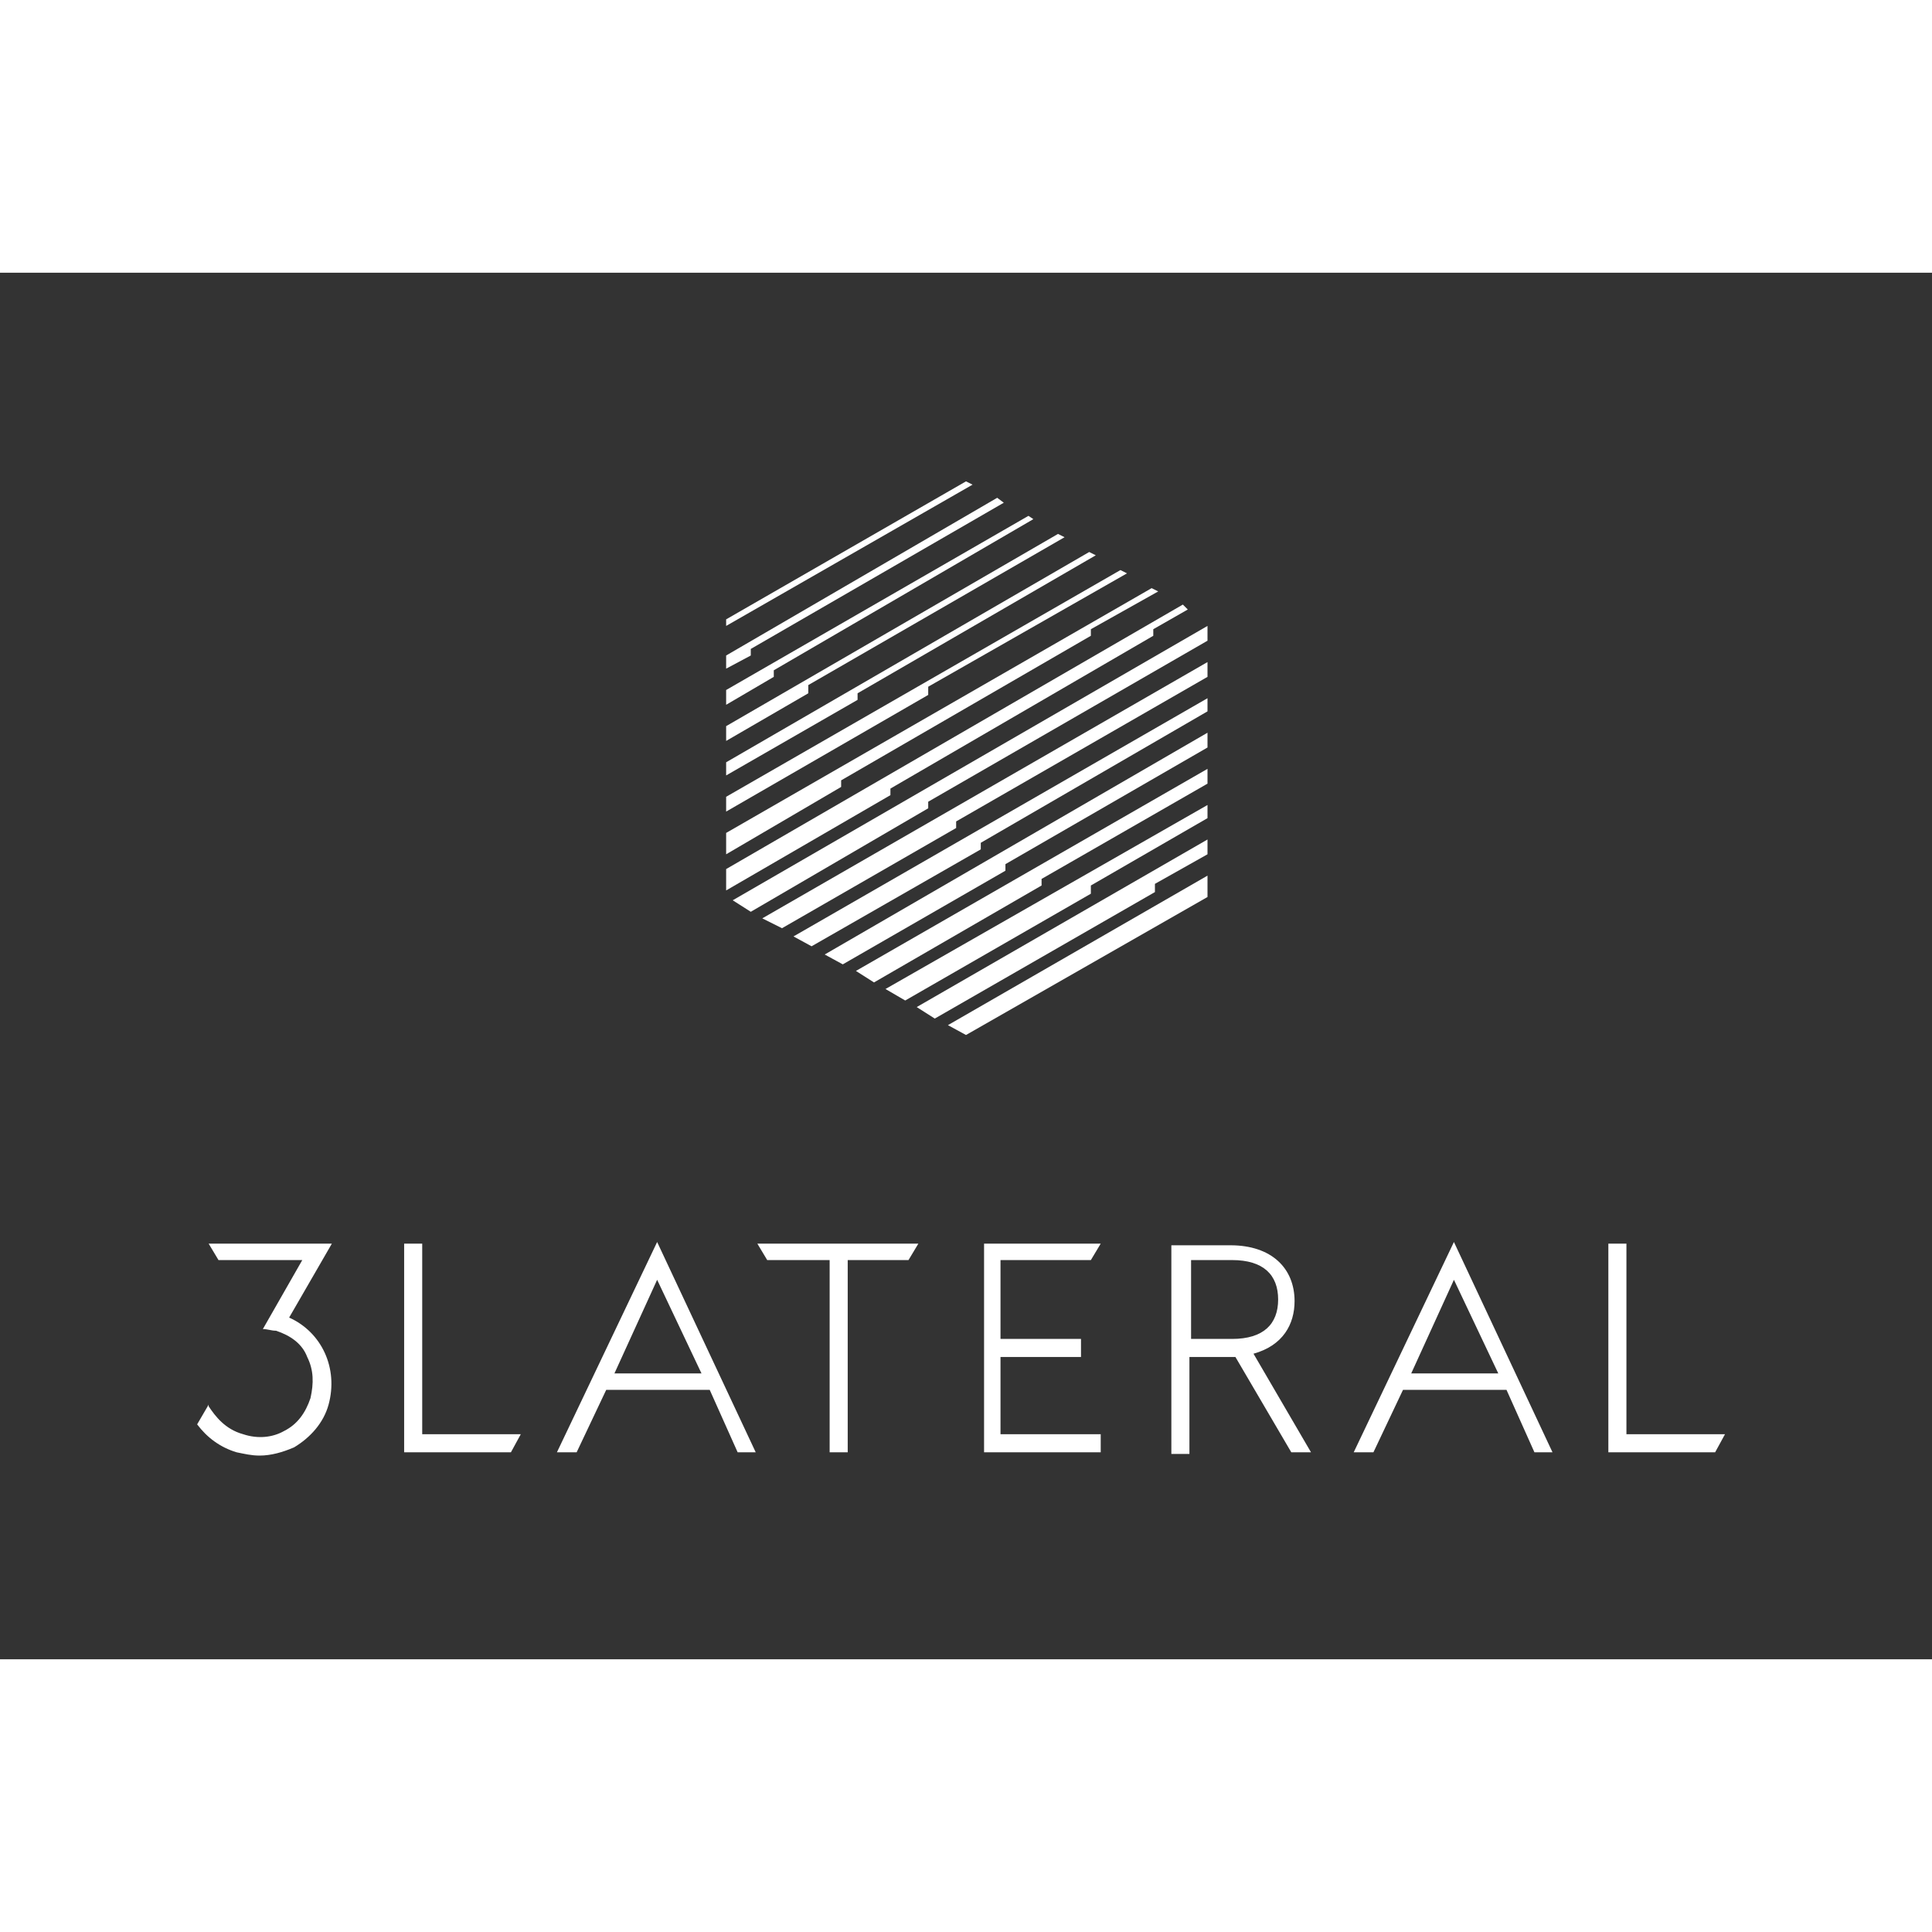 
<svg version="1.1" id="_x33_pt" xmlns="http://www.w3.org/2000/svg" width="300" height="300" xmlns:xlink="http://www.w3.org/1999/xlink" x="0px" y="0px"
	 viewBox="0 0 117.6 84.4" style="enable-background:new 0 0 117.6 84.4;" xml:space="preserve">
<rect x="0" y="0" width="117.6" height="84.4" fill="#333333" stroke="none"/>
<style type="text/css">
	.st0{fill:#FFFFFF;}
</style>
<g>
	<polygon class="st0" points="58.8,12.7 44.2,21.1 44.2,21.5 59.2,12.9 	"/>
	<polygon class="st0" points="44.2,32.8 56.5,25.7 56.5,25.2 68.6,18.3 68.2,18.1 44.2,31.9 	"/>
	<polygon class="st0" points="55.1,44.3 66.4,37.8 66.4,37.3 73.5,33.2 73.5,32.4 53.9,43.6 	"/>
	<polygon class="st0" points="73.5,34.5 73.5,34.5 73.5,34.5 55.8,44.7 56.9,45.4 70.3,37.7 70.3,37.2 73.5,35.4 	"/>
	<polygon class="st0" points="73.5,36.7 57.7,45.8 58.8,46.4 73.5,38 	"/>
	<polygon class="st0" points="45.7,23.3 45.7,22.9 61.1,14 60.7,13.7 44.2,23.3 44.2,24.1 	"/>
	<polygon class="st0" points="47.1,24.2 62.9,15 62.6,14.8 44.2,25.4 44.2,26.3 47.1,24.6 	"/>
	<polygon class="st0" points="49.2,25.1 64.8,16.1 64.4,15.9 44.2,27.6 44.2,28.5 49.2,25.6 	"/>
	<polygon class="st0" points="52.2,25.6 66.7,17.2 66.3,17 44.2,29.8 44.2,30.6 52.2,26 	"/>
	<polygon class="st0" points="48.3,40.4 49.4,41 59.7,35.1 59.7,34.7 73.5,26.7 73.5,25.9 	"/>
	<polygon class="st0" points="51.3,42.1 61.2,36.4 61.2,36 73.5,28.9 73.5,28 50.2,41.5 	"/>
	<polygon class="st0" points="51.2,30.9 66.4,22.1 66.4,21.7 70.5,19.4 70.1,19.2 44.2,34.1 44.2,35.4 51.2,31.3 	"/>
	<polygon class="st0" points="54.2,31.4 70.2,22.1 70.2,21.7 72.3,20.5 72,20.2 44.2,36.3 44.2,37.6 54.2,31.8 	"/>
	<polygon class="st0" points="56.5,32.2 73.5,22.4 73.5,21.5 44.6,38.2 45.7,38.9 56.5,32.6 	"/>
	<polygon class="st0" points="58.2,33.4 73.5,24.6 73.5,23.7 73.5,23.7 73.5,23.7 46.4,39.3 47.6,39.9 58.2,33.8 	"/>
	<polygon class="st0" points="63.4,37.3 63.4,36.9 73.5,31.1 73.5,30.2 73.5,30.2 73.5,30.2 52.1,42.5 53.2,43.2 	"/>
</g>
<polygon class="st0" points="25.7,59.1 24.6,59.1 24.6,71.8 31.1,71.8 31.7,70.7 25.7,70.7 "/>
<path class="st0" d="M17.6,63.6l2.6-4.5h-7.5l0,0l0.6,1h5.1L16,64.3c0.3,0,0.5,0.1,0.8,0.1c0.9,0.3,1.6,0.8,1.9,1.6
	c0.4,0.8,0.4,1.6,0.2,2.5c-0.3,0.9-0.8,1.6-1.6,2c-0.7,0.4-1.6,0.5-2.5,0.2c-1.1-0.3-1.7-1.1-2.1-1.7v-0.1L12,70.1
	c0.6,0.8,1.4,1.4,2.4,1.7c0.5,0.1,0.9,0.2,1.4,0.2c0.7,0,1.4-0.2,2.1-0.5c1-0.6,1.8-1.5,2.1-2.6C20.6,66.7,19.6,64.5,17.6,63.6z"/>
<polygon class="st0" points="60.9,66 65.8,66 65.8,64.9 60.9,64.9 60.9,60.1 66.4,60.1 67,59.1 67,59.1 59.9,59.1 59.9,71.8 
	67,71.8 67,70.7 60.9,70.7 "/>
<path class="st0" d="M78.6,71.8h1.2l-3.5-6c1.8-0.5,2.5-1.8,2.5-3.2c0-2-1.4-3.4-3.9-3.4h-3.6v12.7h1.1V66h2.8L78.6,71.8z
	 M72.5,60.1H75c1.9,0,2.8,0.9,2.8,2.4s-0.9,2.4-2.8,2.4h-2.5V60.1z"/>
<path class="st0" d="M44.9,71.8H46L40,59l-6.1,12.8h1.2l1.8-3.8h6.3L44.9,71.8z M40,61.3l2.7,5.7h-5.3L40,61.3z"/>
<path class="st0" d="M93.4,71.8h1.1l-6-12.8l-6.1,12.8h1.2l1.8-3.8h6.3L93.4,71.8z M88.5,61.3l2.7,5.7h-5.3L88.5,61.3z"/>
<polygon class="st0" points="99,59.1 97.9,59.1 97.9,71.8 104.4,71.8 105,70.7 99,70.7 "/>
<polygon class="st0" points="46.1,59.1 46.7,60.1 50.5,60.1 50.5,71.8 51.6,71.8 51.6,60.1 55.3,60.1 55.9,59.1 "/>
</svg>
